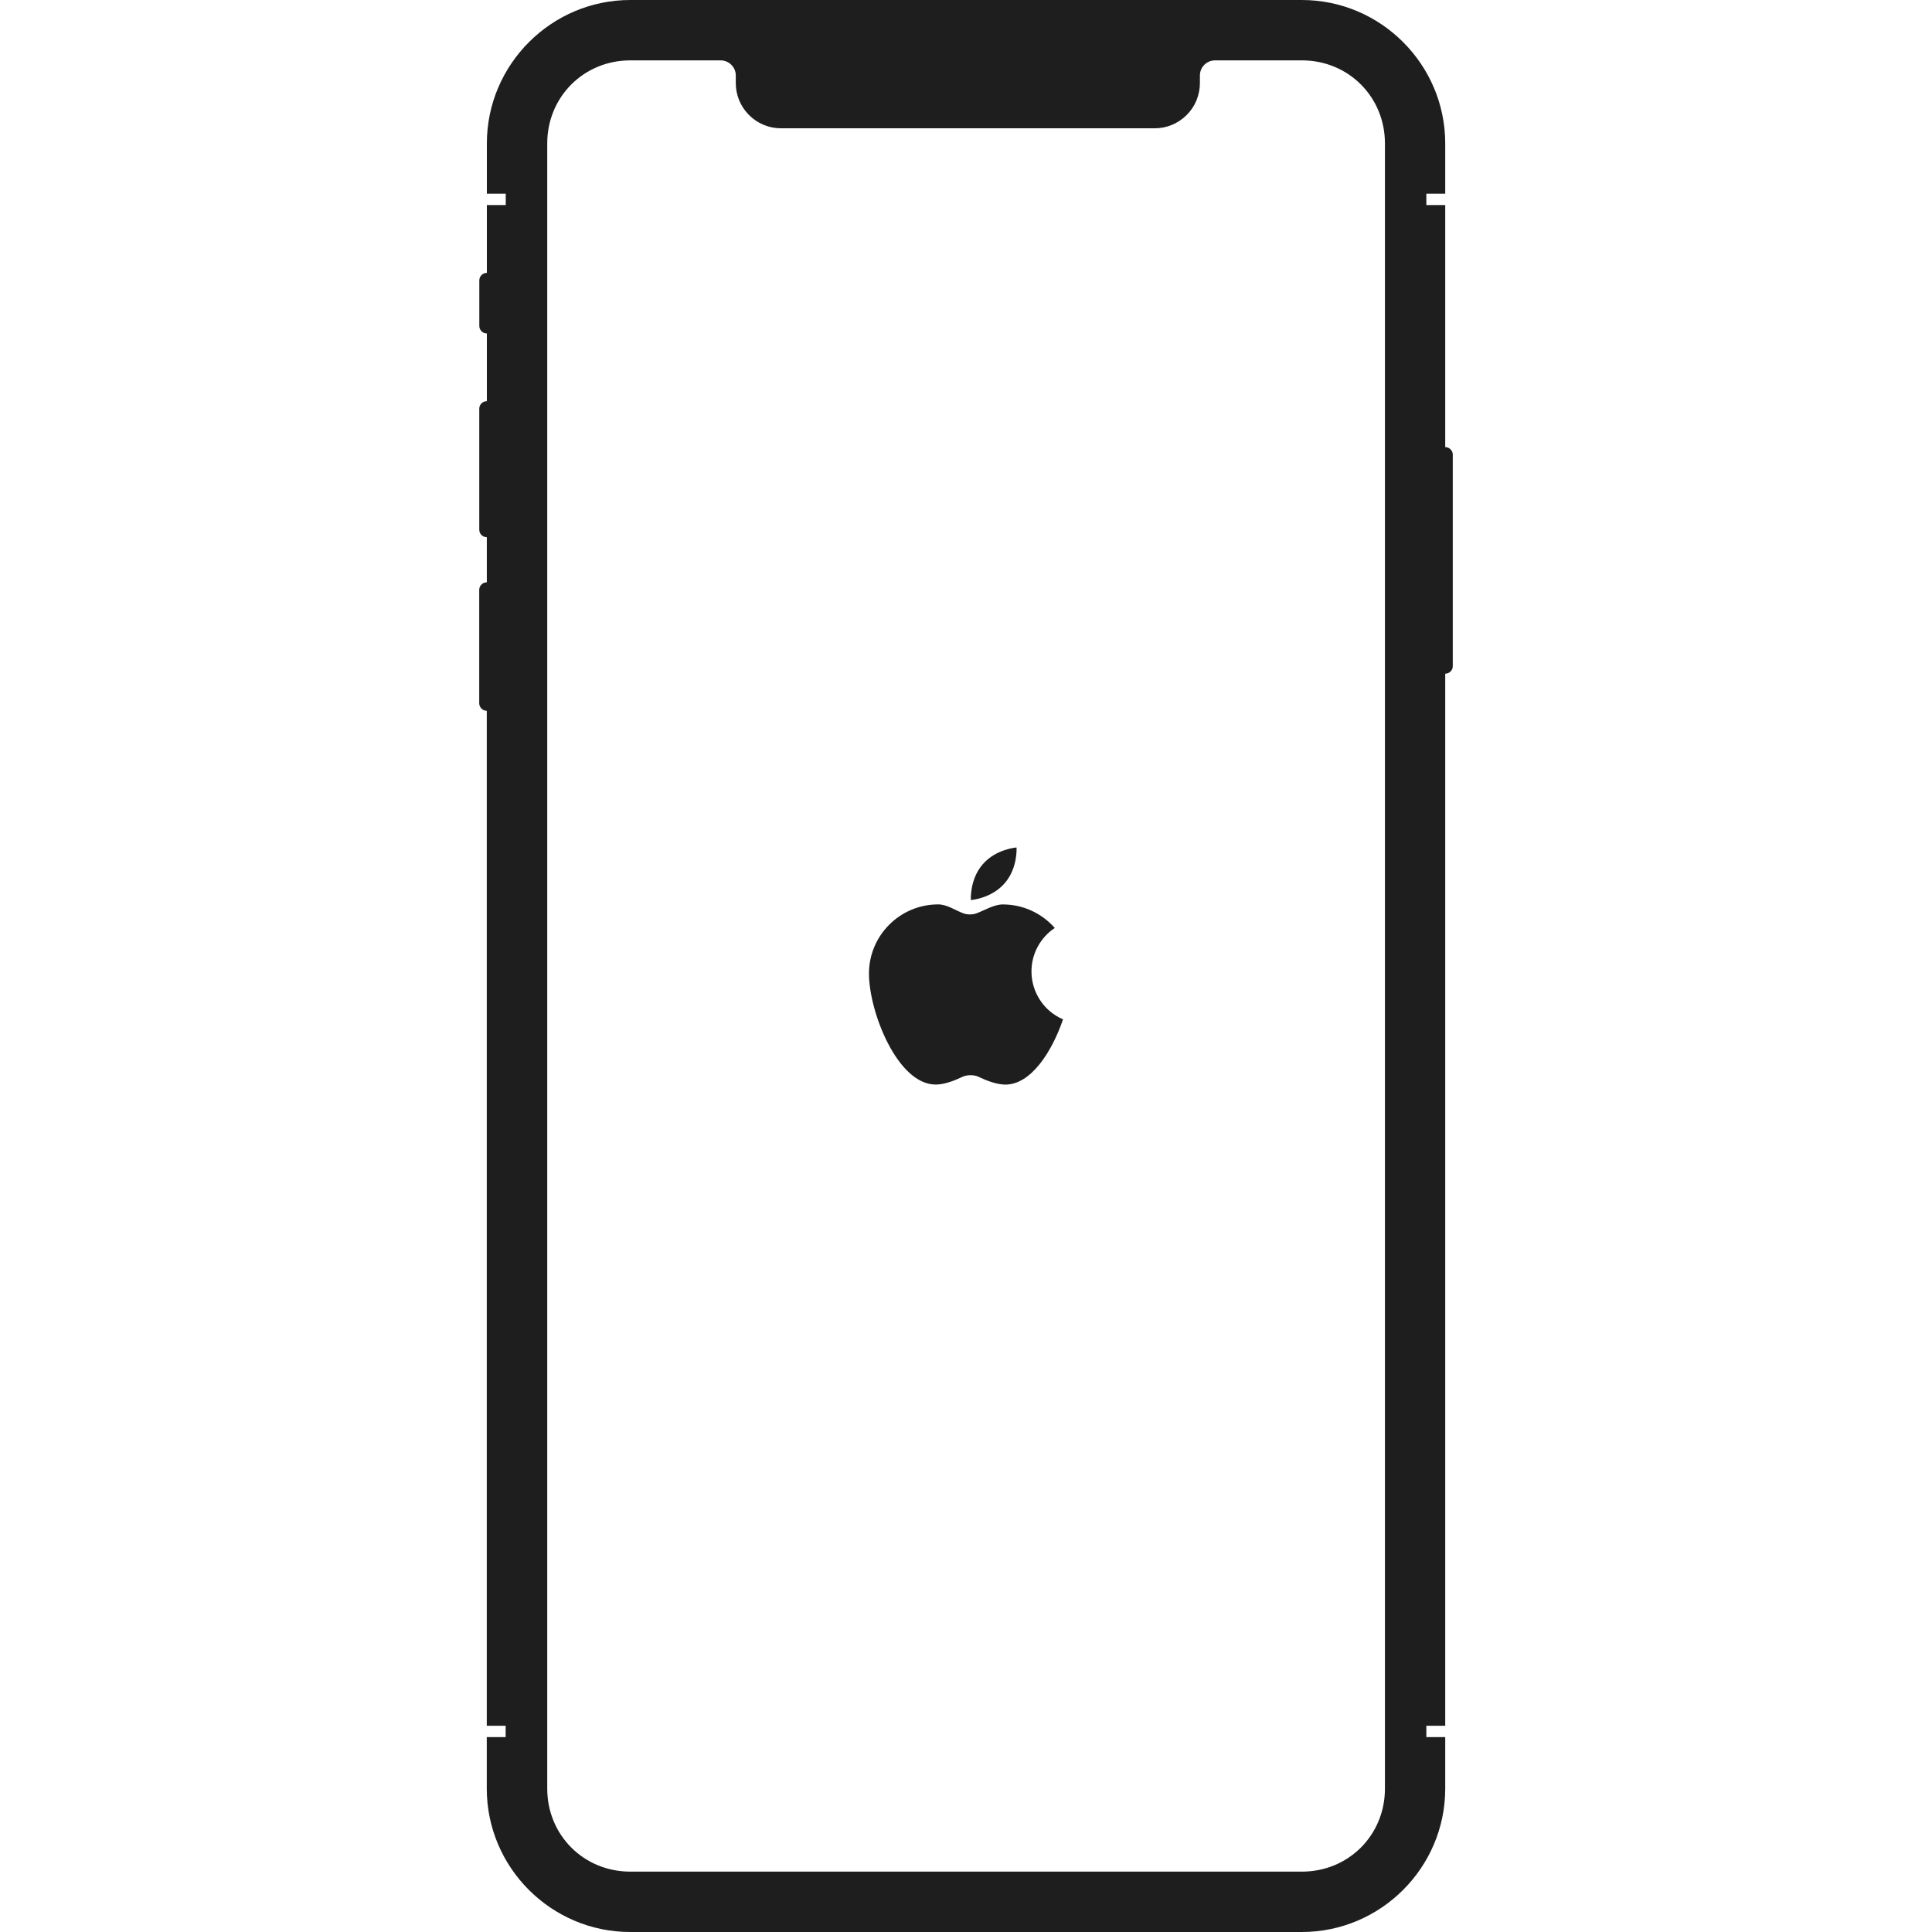 <svg width="44" height="44" viewBox="0 0 44 44" fill="none" xmlns="http://www.w3.org/2000/svg">
<g clip-path="url(#clip0_18_3894)">
<path fill-rule="evenodd" clip-rule="evenodd" d="M21.367 20.597C20.497 20.597 19.79 21.303 19.79 22.173C19.79 23.043 20.439 24.7 21.31 24.7C21.503 24.7 21.727 24.616 21.922 24.523C22.023 24.475 22.183 24.474 22.284 24.523C22.479 24.616 22.703 24.7 22.896 24.701C23.476 24.701 23.953 23.964 24.21 23.215C23.996 23.124 23.814 22.971 23.687 22.777C23.559 22.583 23.491 22.356 23.491 22.124C23.491 21.928 23.539 21.735 23.632 21.562C23.725 21.39 23.858 21.242 24.022 21.134C23.733 20.806 23.31 20.598 22.838 20.598C22.636 20.598 22.422 20.733 22.235 20.802C22.152 20.833 22.027 20.833 21.944 20.802C21.757 20.733 21.57 20.598 21.367 20.597Z" fill="#1E1E1E"/>
<path fill-rule="evenodd" clip-rule="evenodd" d="M22.88 20.116C22.577 20.465 22.111 20.498 22.111 20.498C22.111 20.498 22.078 20.032 22.382 19.682C22.685 19.333 23.151 19.301 23.151 19.301C23.151 19.301 23.184 19.767 22.88 20.116Z" fill="#1E1E1E"/>
<path fill-rule="evenodd" clip-rule="evenodd" d="M14.354 0C12.557 0 11.088 1.469 11.088 3.266V4.412H11.518V4.67H11.088V6.215C11.087 6.215 11.086 6.215 11.085 6.215C11.039 6.215 10.996 6.234 10.964 6.267C10.933 6.299 10.915 6.343 10.916 6.389V7.42C10.915 7.443 10.92 7.465 10.928 7.486C10.937 7.507 10.949 7.527 10.965 7.543C10.981 7.559 11 7.572 11.021 7.581C11.042 7.589 11.065 7.594 11.088 7.594V9.137C11.086 9.137 11.085 9.137 11.084 9.137C11.039 9.137 10.995 9.156 10.963 9.189C10.932 9.221 10.914 9.265 10.915 9.311V12.06C10.915 12.083 10.919 12.106 10.927 12.127C10.936 12.148 10.948 12.167 10.964 12.183C10.98 12.2 10.999 12.212 11.021 12.221C11.041 12.23 11.064 12.234 11.087 12.234V13.262C11.086 13.262 11.084 13.262 11.083 13.262C11.038 13.262 10.995 13.281 10.963 13.314C10.931 13.346 10.914 13.39 10.914 13.435V16.014C10.914 16.036 10.918 16.059 10.927 16.08C10.935 16.101 10.948 16.12 10.964 16.137C10.98 16.153 10.999 16.166 11.02 16.174C11.041 16.183 11.063 16.188 11.086 16.188V39.303H11.516V39.561H11.086V40.735C11.086 42.532 12.554 44 14.352 44H29.648C31.446 44 32.914 42.532 32.914 40.735V39.561H32.484V39.303H32.914V15.343C32.937 15.343 32.959 15.338 32.98 15.33C33.001 15.321 33.02 15.308 33.036 15.292C33.052 15.276 33.065 15.257 33.074 15.235C33.082 15.214 33.086 15.192 33.086 15.169V10.357C33.086 10.334 33.082 10.311 33.074 10.29C33.065 10.269 33.052 10.25 33.036 10.234C33.02 10.217 33.001 10.205 32.98 10.196C32.959 10.187 32.937 10.183 32.914 10.183V4.67H32.484V4.412H32.914V3.266C32.914 1.469 31.446 0 29.648 0H14.354ZM14.354 1.375H16.413C16.504 1.375 16.592 1.412 16.656 1.476C16.721 1.541 16.757 1.628 16.757 1.719V1.891C16.757 2.026 16.783 2.161 16.835 2.286C16.887 2.411 16.963 2.525 17.059 2.62C17.154 2.716 17.268 2.792 17.393 2.844C17.518 2.896 17.653 2.922 17.788 2.922H26.296C26.431 2.922 26.565 2.896 26.69 2.844C26.816 2.792 26.929 2.716 27.025 2.62C27.121 2.525 27.197 2.411 27.249 2.286C27.3 2.161 27.327 2.026 27.327 1.891V1.719C27.327 1.628 27.363 1.541 27.428 1.476C27.492 1.412 27.58 1.375 27.671 1.375H29.651C30.71 1.375 31.541 2.207 31.541 3.266V40.735C31.541 41.794 30.71 42.625 29.651 42.625H14.354C13.295 42.625 12.463 41.794 12.463 40.735V3.266C12.463 2.207 13.295 1.375 14.354 1.375Z" fill="#1E1E1E"/>
</g>
<defs>
<clipPath id="clip0_18_3894">
<rect width="44" height="44" fill="white"/>
</clipPath>
</defs>
</svg>
